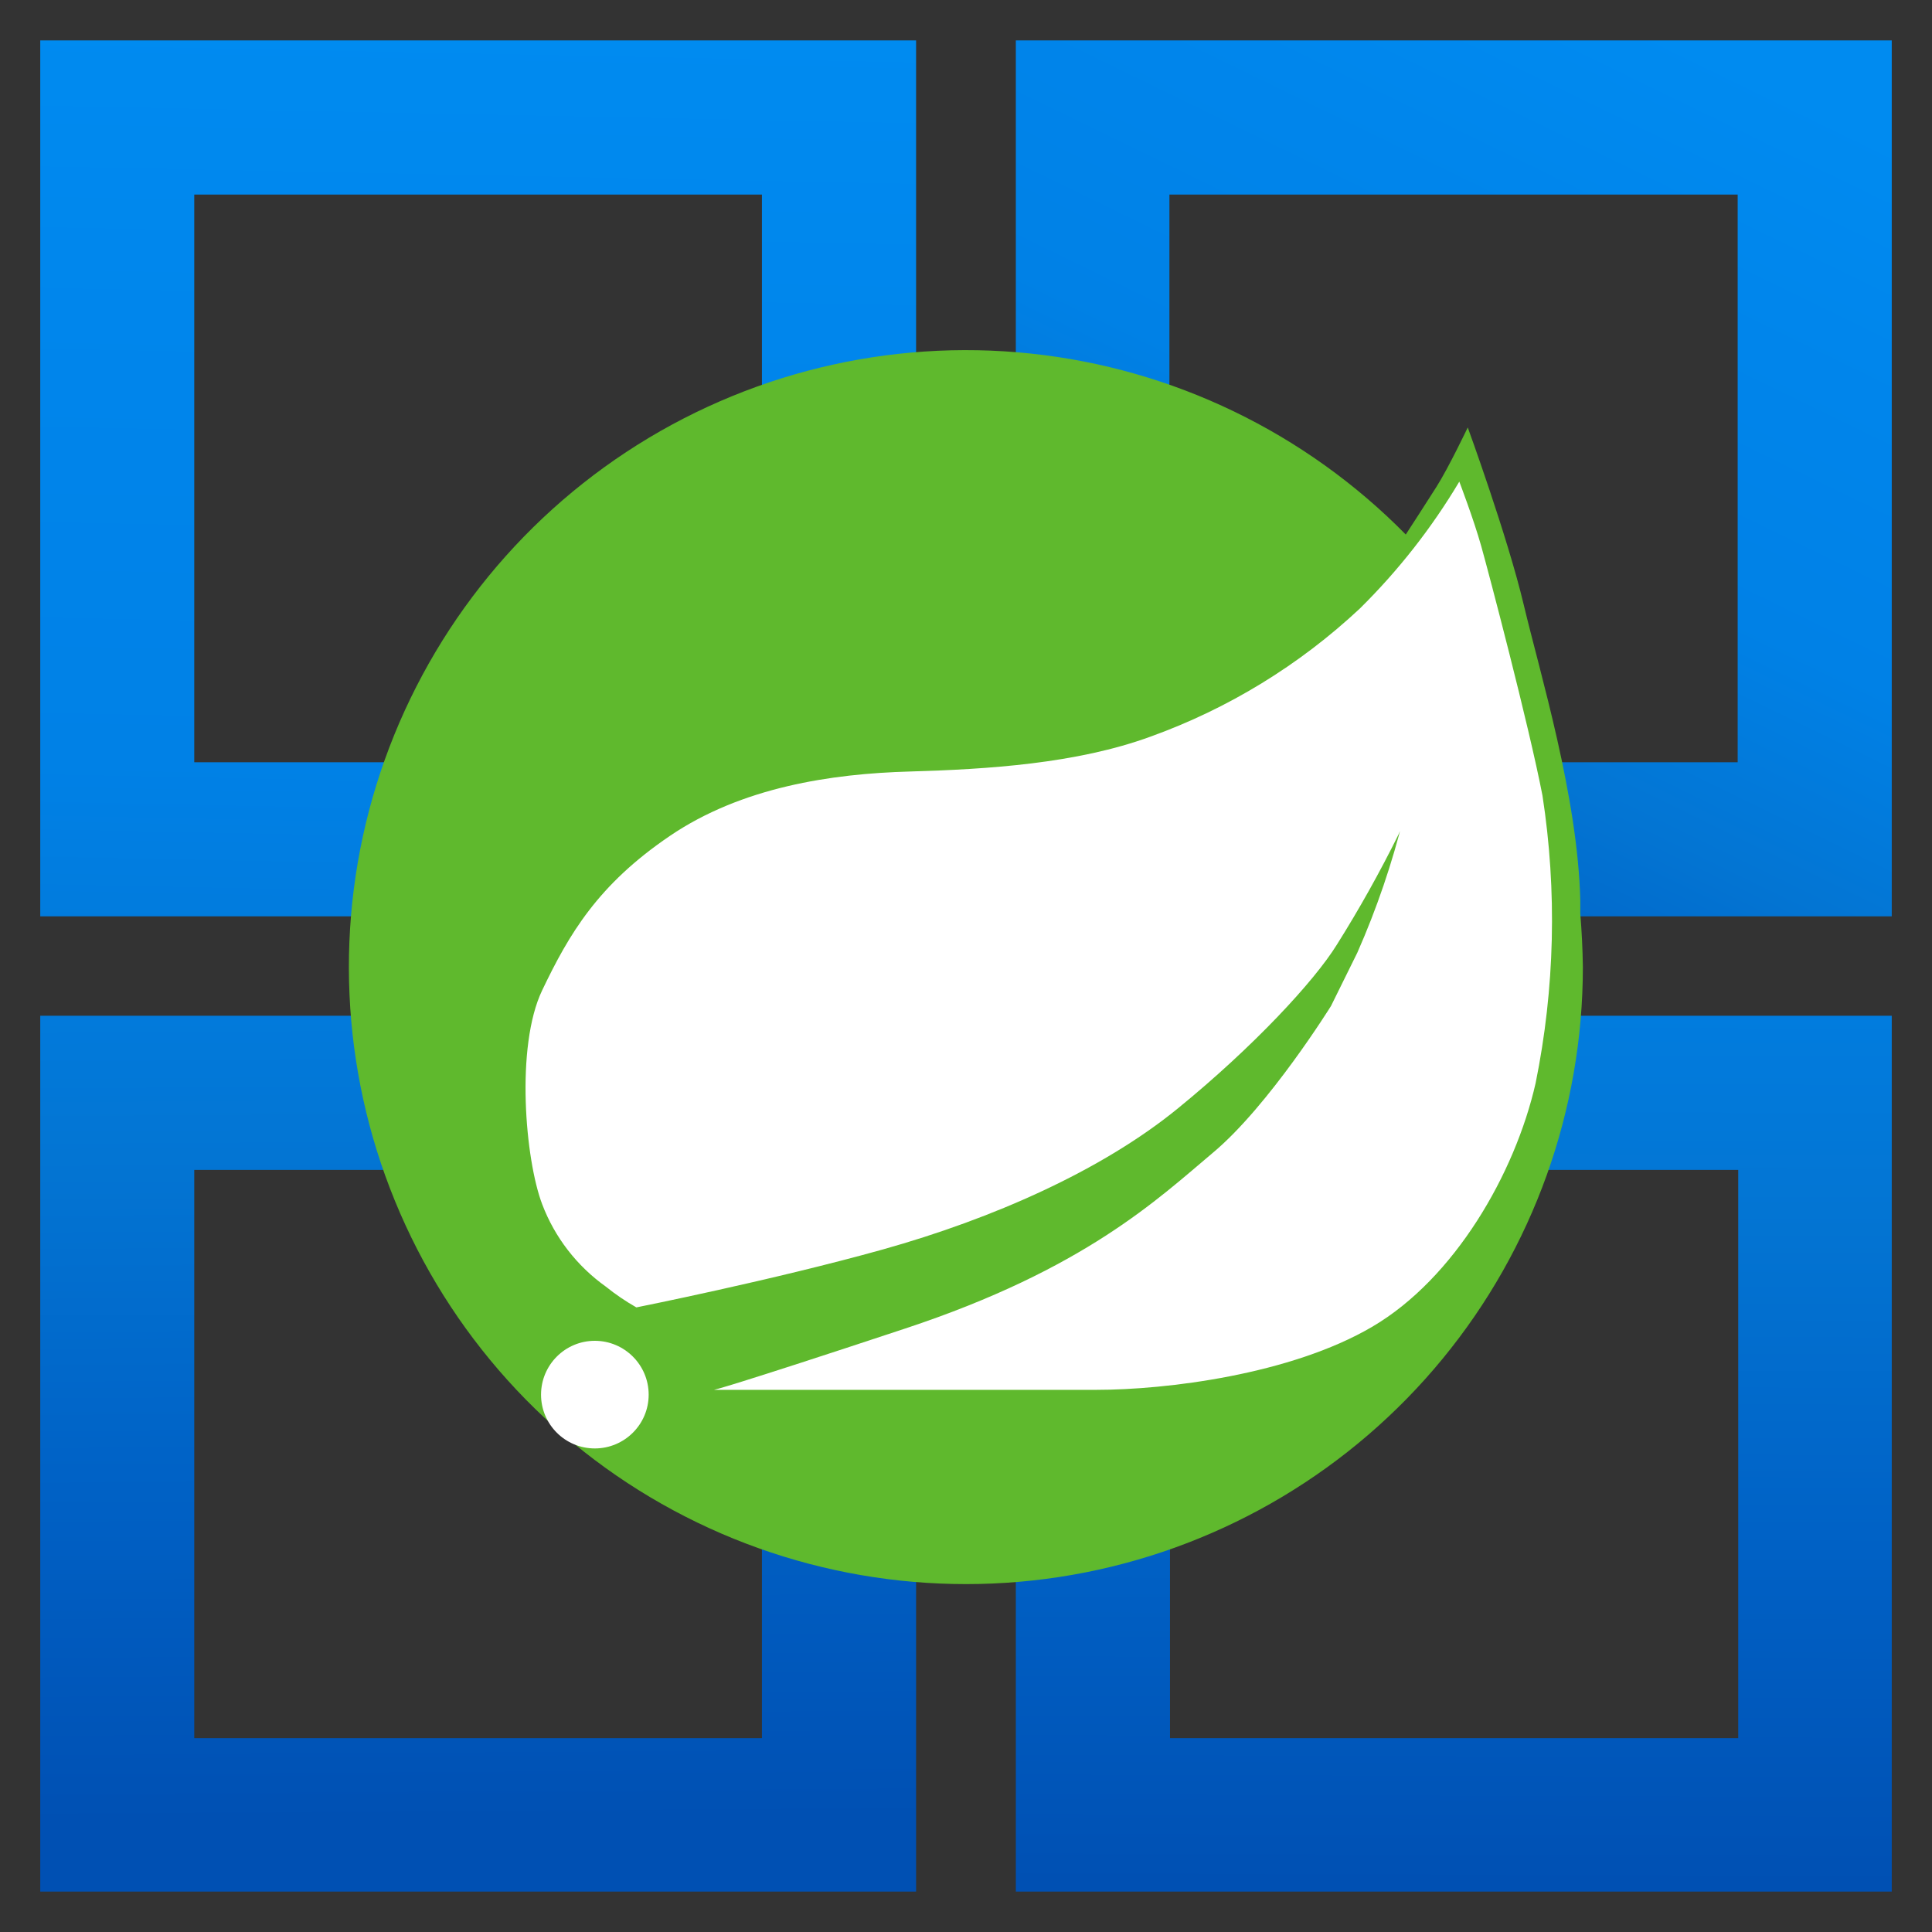 <svg width="24" height="24" viewBox="0 0 24 24" fill="none" xmlns="http://www.w3.org/2000/svg">
<rect x="0" y="0" width="24" height="24" fill="#333333" stroke="none"/>
<path d="M0.5 0.502V11.383H11.38V0.502H0.5ZM9.465 9.469H2.413V2.417H9.465V9.469Z" fill="url(#paint0_linear_4846_31294)"/>
<path d="M0.5 23.498H11.38V12.618H0.5V23.498ZM2.413 14.533H9.465V21.592H2.413V14.533Z" fill="url(#paint1_linear_4846_31294)"/>
<path d="M12.619 0.502V11.383H23.5V0.502H12.619ZM21.586 9.469H14.527V2.417H21.586V9.469Z" fill="url(#paint2_linear_4846_31294)"/>
<path d="M12.619 23.498H23.5V12.618H12.619V23.498ZM14.534 14.533H21.593V21.592H14.534V14.533Z" fill="url(#paint3_linear_4846_31294)"/>
<path d="M19.631 11.351C19.631 11.299 19.631 11.245 19.631 11.189C19.601 9.9 19.131 8.366 18.928 7.511C18.725 6.657 18.233 5.31 18.233 5.31C18.233 5.31 17.993 5.814 17.844 6.048C17.718 6.248 17.517 6.556 17.463 6.64C16.217 5.374 14.571 4.579 12.805 4.392C11.039 4.205 9.262 4.638 7.78 5.615C6.297 6.593 5.2 8.055 4.675 9.752C4.151 11.448 4.233 13.275 4.906 14.918C5.579 16.562 6.802 17.921 8.365 18.762C9.929 19.604 11.737 19.877 13.479 19.534C15.222 19.191 16.791 18.253 17.919 16.881C19.047 15.509 19.663 13.788 19.663 12.012C19.66 11.79 19.649 11.57 19.631 11.351Z" fill="#5FB92D"/>
<path d="M7.389 17.993C7.758 17.993 8.058 17.694 8.058 17.325C8.058 16.956 7.758 16.656 7.389 16.656C7.02 16.656 6.721 16.956 6.721 17.325C6.721 17.694 7.02 17.993 7.389 17.993Z" fill="white"/>
<path d="M7.905 16.241C7.905 16.241 9.605 15.902 10.968 15.521C12.331 15.139 13.683 14.542 14.627 13.773C15.571 13.004 16.327 12.188 16.607 11.735C16.887 11.29 17.143 10.831 17.376 10.36C17.408 10.291 17.429 10.218 17.438 10.143C17.295 10.722 17.102 11.289 16.861 11.835L16.534 12.497C16.534 12.497 15.767 13.731 15.075 14.313C14.383 14.895 13.475 15.765 11.246 16.503C9.017 17.241 8.87 17.265 8.87 17.265H13.624C14.479 17.265 16.032 17.078 17.049 16.48C18.066 15.882 18.819 14.585 19.076 13.455C19.315 12.278 19.344 11.068 19.161 9.882C18.991 9.004 18.494 7.117 18.4 6.783C18.306 6.449 18.128 5.983 18.128 5.983C17.785 6.559 17.37 7.088 16.893 7.559C16.143 8.261 15.258 8.803 14.291 9.151C13.375 9.486 12.274 9.556 11.302 9.584C10.329 9.611 9.213 9.778 8.32 10.385C7.427 10.991 7.069 11.603 6.735 12.302C6.401 13.001 6.525 14.407 6.735 14.959C6.891 15.371 7.167 15.727 7.526 15.983C7.645 16.079 7.772 16.165 7.905 16.241V16.241Z" fill="white"/>
<defs>
<linearGradient id="paint0_linear_4846_31294" x1="6.054" y1="0.293" x2="5.622" y2="21.831" gradientUnits="userSpaceOnUse">
<stop stop-color="#008BF0"/>
<stop offset="0.21" stop-color="#0085EB"/>
<stop offset="0.43" stop-color="#0081E6"/>
<stop offset="0.62" stop-color="#0375D3"/>
<stop offset="0.8" stop-color="#0062C6"/>
<stop offset="1" stop-color="#0050B3"/>
</linearGradient>
<linearGradient id="paint1_linear_4846_31294" x1="5.826" y1="0.86" x2="5.97" y2="22.613" gradientUnits="userSpaceOnUse">
<stop stop-color="#008BF0"/>
<stop offset="0.21" stop-color="#0085EB"/>
<stop offset="0.43" stop-color="#0081E6"/>
<stop offset="0.62" stop-color="#0375D3"/>
<stop offset="0.8" stop-color="#0062C6"/>
<stop offset="1" stop-color="#0050B3"/>
</linearGradient>
<linearGradient id="paint2_linear_4846_31294" x1="20.772" y1="0.364" x2="14.404" y2="13.44" gradientUnits="userSpaceOnUse">
<stop stop-color="#008BF0"/>
<stop offset="0.21" stop-color="#0085EB"/>
<stop offset="0.43" stop-color="#0081E6"/>
<stop offset="0.62" stop-color="#0375D3"/>
<stop offset="0.8" stop-color="#0062C6"/>
<stop offset="1" stop-color="#0050B3"/>
</linearGradient>
<linearGradient id="paint3_linear_4846_31294" x1="18.111" y1="1.365" x2="18.039" y2="23.407" gradientUnits="userSpaceOnUse">
<stop stop-color="#008BF0"/>
<stop offset="0.21" stop-color="#0085EB"/>
<stop offset="0.43" stop-color="#0081E6"/>
<stop offset="0.62" stop-color="#0375D3"/>
<stop offset="0.8" stop-color="#0062C6"/>
<stop offset="1" stop-color="#0050B3"/>
</linearGradient>
</defs>
</svg>

